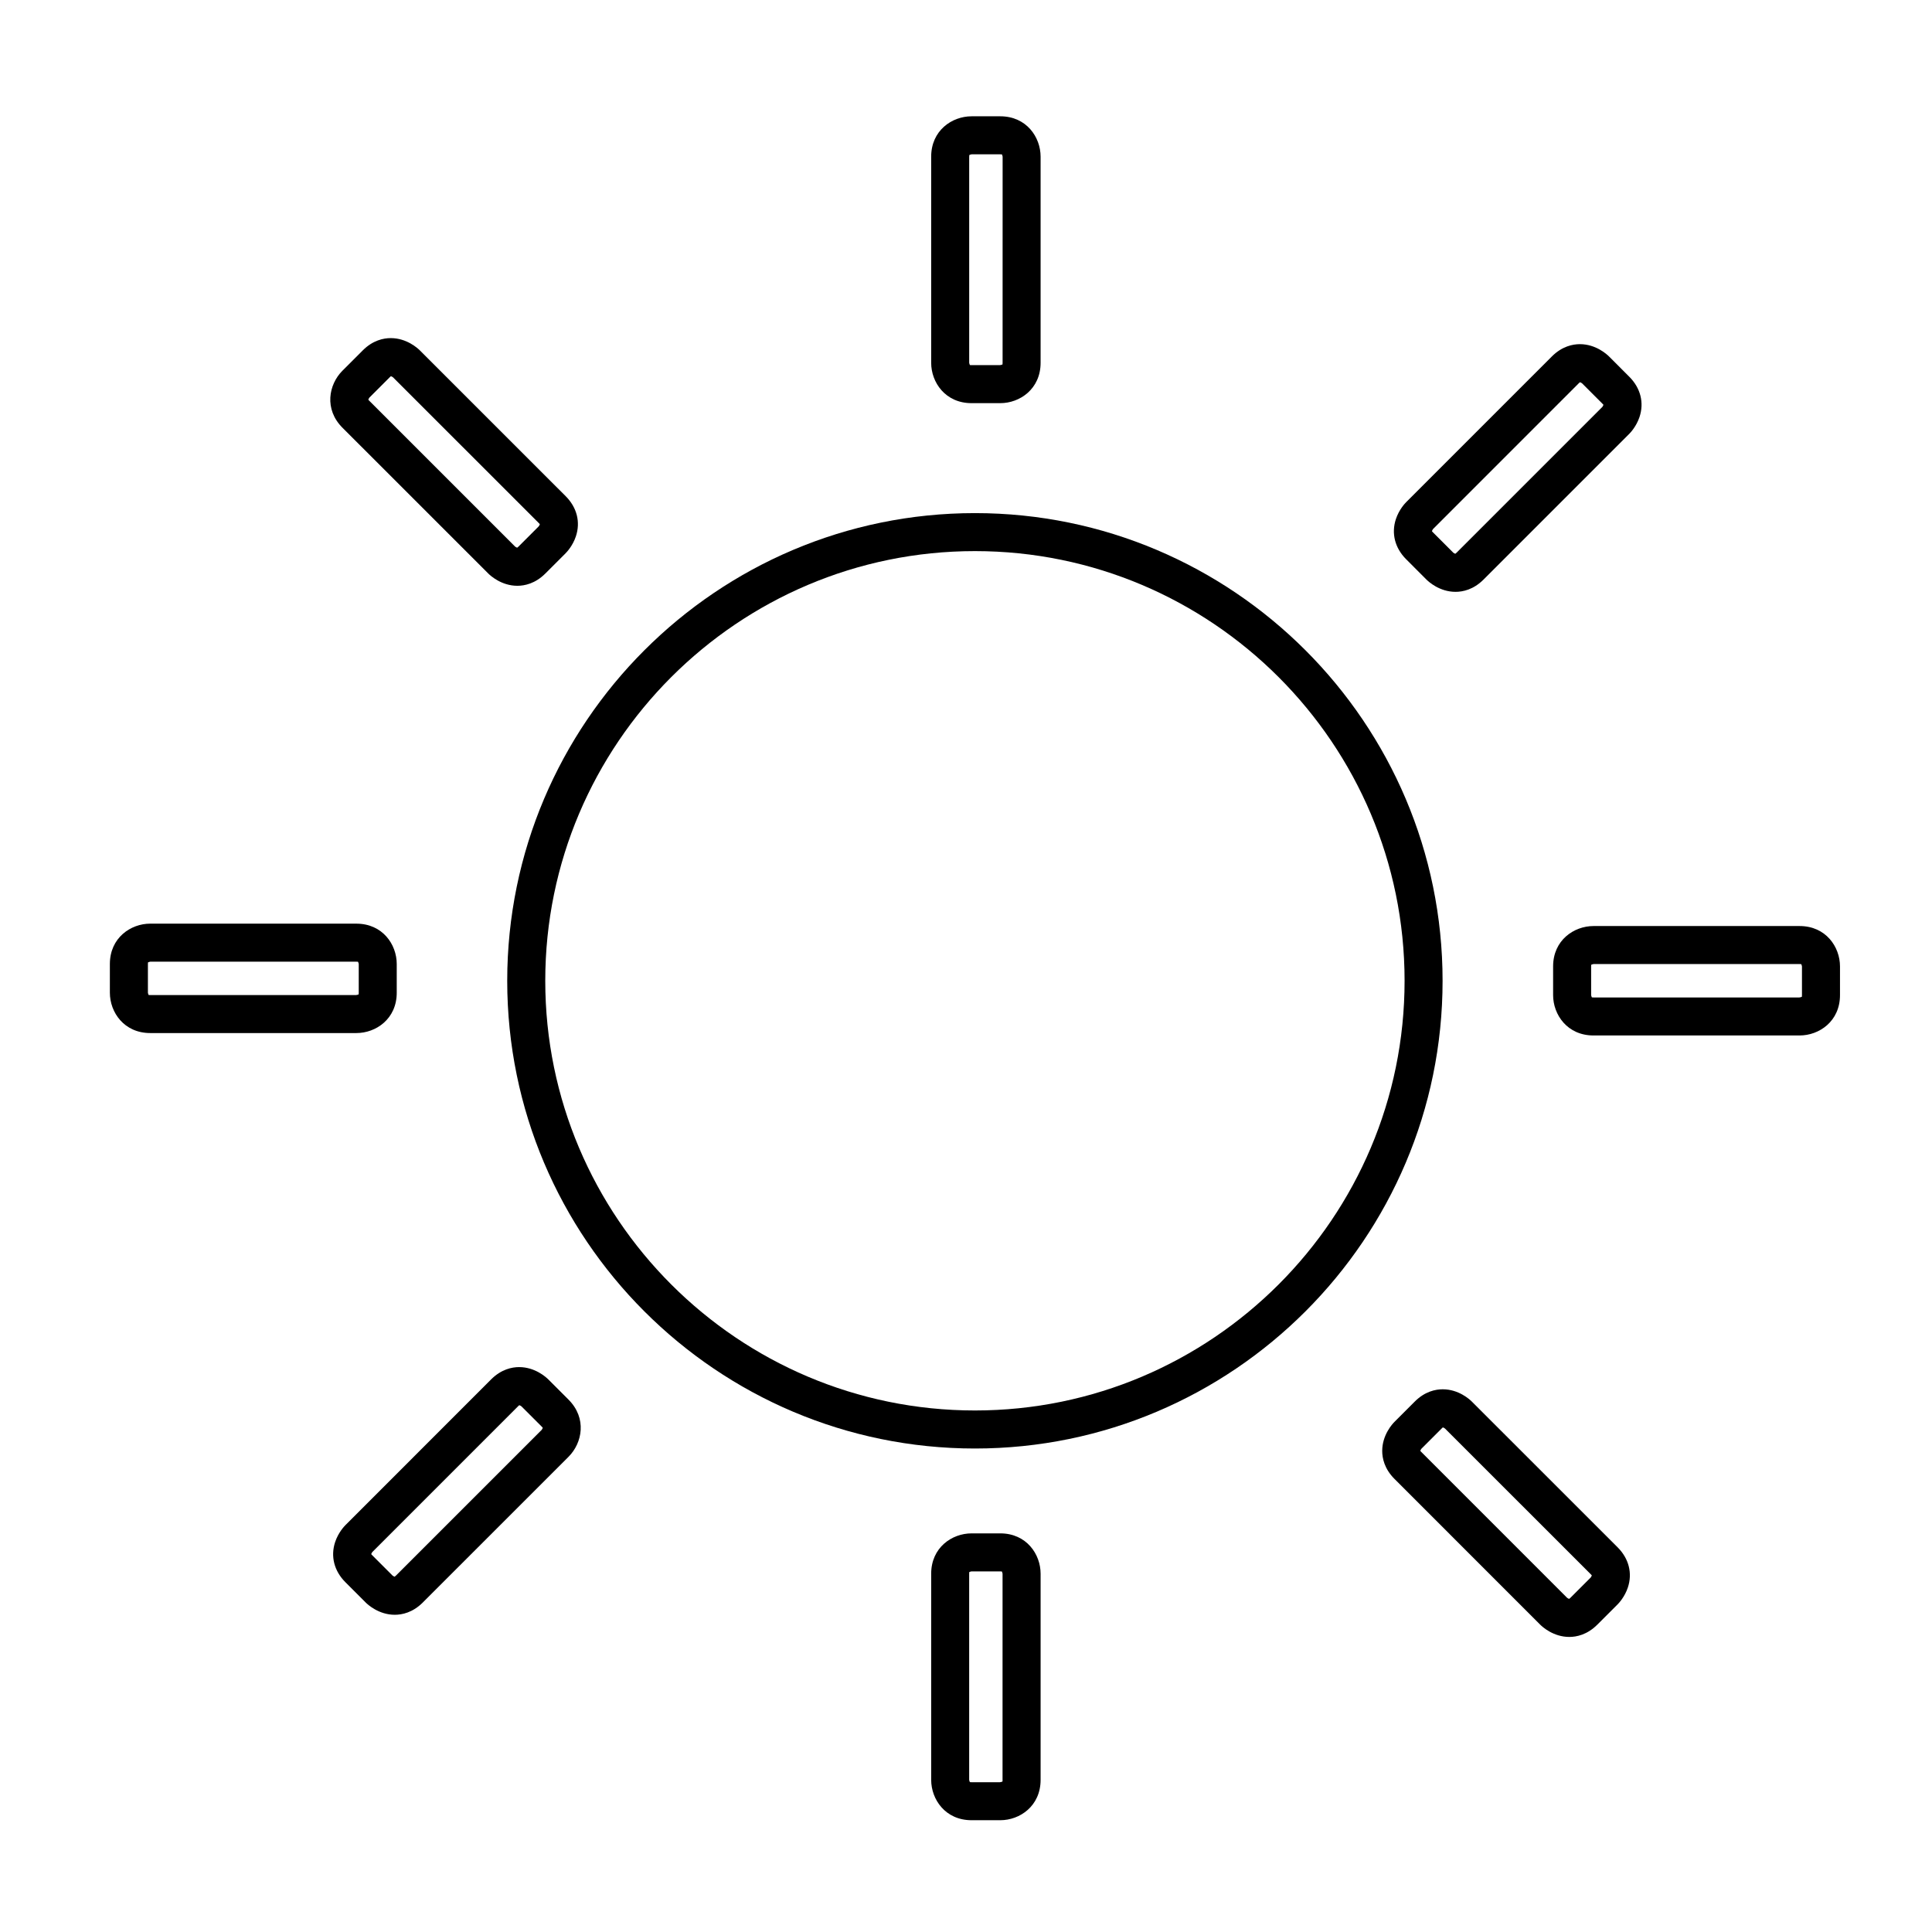 <?xml version="1.0" encoding="UTF-8"?>
<!-- Uploaded to: SVG Repo, www.svgrepo.com, Generator: SVG Repo Mixer Tools -->
<svg fill="#000000" width="800px" height="800px" version="1.1" viewBox="144 144 512 512" xmlns="http://www.w3.org/2000/svg">
 <g>
  <path d="m402.37 279.98c-68.34 0-123.95 55.602-123.95 123.95 0 68.336 55.602 123.94 123.95 123.94 68.336 0 123.93-55.602 123.93-123.94 0-68.344-55.598-123.95-123.93-123.95zm0 237.81c-62.785 0-113.87-51.082-113.87-113.87 0-62.785 51.082-113.87 113.87-113.87 62.781 0 113.86 51.082 113.86 113.87 0 62.785-51.07 113.87-113.86 113.87z"/>
  <path d="m401.47 250.84h7.609c5.18 0 10.691-3.75 10.691-10.699v-54.613c0-5.188-3.75-10.707-10.691-10.707h-7.609c-5.184 0-10.699 3.754-10.699 10.707v54.617c0.004 5.184 3.754 10.695 10.699 10.695zm-0.617-65.312c0-0.258 0.031-0.406 0.02-0.438 0.145-0.086 0.484-0.176 0.605-0.191h7.609c0.25 0 0.398 0.02 0.43 0.016 0.086 0.152 0.176 0.488 0.188 0.609l-0.008 54.621c0 0.258-0.031 0.402-0.02 0.434-0.141 0.082-0.457 0.168-0.691 0.188h-7.516c-0.215 0-0.359-0.02-0.414-0.02h-0.02c-0.086-0.145-0.176-0.484-0.191-0.605v-54.613z"/>
  <path d="m409.08 550.36h-7.609c-5.184 0-10.699 3.75-10.699 10.695v54.621c0 5.184 3.75 10.699 10.699 10.699h7.609c5.18 0 10.691-3.75 10.691-10.699v-54.621c0-5.184-3.75-10.695-10.691-10.695zm0.613 65.32c0 0.258-0.031 0.402-0.02 0.438-0.141 0.082-0.465 0.168-0.691 0.188h-7.516c-0.215 0-0.359-0.02-0.414-0.02h-0.02c-0.086-0.145-0.176-0.484-0.191-0.605v-54.625c0-0.25 0.023-0.398 0.016-0.434 0.152-0.086 0.484-0.176 0.605-0.188h7.609c0.246 0 0.398 0.031 0.43 0.02 0.086 0.145 0.176 0.48 0.188 0.598l-0.004 54.629z"/>
  <path d="m534.05 515.43c-0.539-0.539-3.465-3.254-7.707-3.254-1.895 0-4.727 0.559-7.418 3.254l-5.367 5.371c-0.543 0.539-3.254 3.465-3.258 7.703 0 1.906 0.562 4.731 3.254 7.426l38.613 38.621c0.543 0.543 3.465 3.254 7.715 3.254 1.898 0 4.727-0.562 7.422-3.254l5.375-5.371c0.309-0.312 1.883-1.969 2.719-4.473 1.258-3.785 0.273-7.668-2.719-10.66zm31.504 46.625-5.375 5.375c-0.16 0.16-0.281 0.246-0.344 0.293-0.172-0.055-0.453-0.215-0.539-0.293l-38.613-38.621c-0.176-0.18-0.266-0.309-0.297-0.316 0.051-0.168 0.215-0.465 0.297-0.555l5.371-5.371c0.176-0.18 0.309-0.266 0.316-0.297 0.16 0.047 0.465 0.211 0.555 0.293l38.629 38.617c0.18 0.18 0.266 0.309 0.297 0.316-0.051 0.164-0.215 0.461-0.297 0.559z"/>
  <path d="m273.4 295.99c0.539 0.539 3.469 3.25 7.707 3.25 1.895 0 4.727-0.562 7.418-3.254l5.375-5.375c0.309-0.309 1.883-1.969 2.715-4.473 1.266-3.789 0.273-7.672-2.719-10.66l-38.629-38.621c-0.543-0.543-3.465-3.254-7.715-3.254-1.898 0-4.727 0.562-7.418 3.254l-5.371 5.371c-3.668 3.668-4.914 10.219 0 15.133zm-31.5-46.633 5.371-5.371c0.18-0.18 0.301-0.262 0.316-0.293 0.168 0.047 0.469 0.215 0.559 0.293l38.629 38.621c0.176 0.18 0.262 0.301 0.293 0.316-0.047 0.168-0.215 0.469-0.297 0.562l-5.371 5.371c-0.168 0.16-0.281 0.246-0.348 0.289-0.172-0.051-0.449-0.211-0.539-0.289l-38.617-38.617c-0.18-0.188-0.266-0.312-0.297-0.324 0.055-0.16 0.223-0.465 0.301-0.559z"/>
  <path d="m249.14 407.08v-7.602c0-5.188-3.754-10.699-10.707-10.699l-54.609-0.004c-5.188 0-10.707 3.754-10.707 10.699v7.602c0 5.184 3.754 10.695 10.707 10.695h54.613c5.188 0.004 10.703-3.742 10.703-10.691zm-65.316 0.621c-0.223 0-0.363-0.02-0.418-0.02h-0.02c-0.086-0.145-0.176-0.484-0.188-0.598v-7.602c0-0.258 0.023-0.402 0.02-0.434 0.152-0.086 0.484-0.176 0.609-0.191h54.613c0.25 0 0.402 0.035 0.438 0.02 0.086 0.152 0.176 0.484 0.191 0.605v7.602c0 0.25-0.023 0.398-0.016 0.434-0.145 0.082-0.469 0.168-0.699 0.188z"/>
  <path d="m620.91 389.41h-54.613c-5.188 0-10.707 3.754-10.707 10.699v7.602c0 5.184 3.754 10.699 10.707 10.699h54.613c5.188 0 10.707-3.75 10.707-10.699v-7.602c0-5.184-3.754-10.699-10.707-10.699zm0.629 18.305c0 0.258-0.031 0.398-0.02 0.438-0.141 0.082-0.469 0.168-0.699 0.188l-54.523-0.004c-0.223 0-0.363-0.02-0.418-0.02h-0.02c-0.09-0.145-0.18-0.484-0.191-0.605v-7.602c0-0.258 0.031-0.402 0.02-0.434 0.145-0.086 0.488-0.176 0.609-0.191h54.613c0.262 0 0.434 0.012 0.438 0.02 0.09 0.145 0.18 0.484 0.191 0.605z"/>
  <path d="m522.02 297.59c0.539 0.543 3.465 3.254 7.715 3.254 1.898 0 4.727-0.562 7.418-3.254l38.621-38.621c0.312-0.309 1.883-1.969 2.719-4.473 1.258-3.789 0.273-7.672-2.719-10.66l-5.371-5.375c-0.543-0.543-3.473-3.254-7.715-3.254-1.898 0-4.727 0.562-7.426 3.254l-38.613 38.617c-0.309 0.309-1.883 1.969-2.719 4.473-1.258 3.785-0.273 7.672 2.719 10.664zm1.75-13.387 38.605-38.617c0.188-0.188 0.312-0.266 0.328-0.297 0.168 0.047 0.473 0.215 0.562 0.297l5.371 5.375c0.18 0.18 0.266 0.301 0.297 0.316-0.047 0.168-0.215 0.469-0.297 0.562l-38.629 38.629c-0.156 0.16-0.273 0.242-0.336 0.289-0.168-0.055-0.449-0.211-0.535-0.289l-5.371-5.375c-0.18-0.18-0.266-0.309-0.297-0.324 0.055-0.168 0.227-0.473 0.301-0.566z"/>
  <path d="m289.3 509.55c-0.543-0.539-3.473-3.254-7.719-3.254-1.898 0-4.727 0.562-7.426 3.254l-38.617 38.629c-0.309 0.309-1.883 1.969-2.719 4.469-1.258 3.785-0.273 7.668 2.715 10.656l5.375 5.379c0.543 0.539 3.473 3.25 7.715 3.25 1.898 0 4.727-0.559 7.422-3.254l38.621-38.617c3.664-3.668 4.914-10.219 0-15.141zm-1.754 13.387-38.617 38.613c-0.168 0.168-0.281 0.25-0.348 0.293-0.172-0.055-0.453-0.211-0.539-0.289l-5.375-5.375c-0.18-0.176-0.262-0.301-0.293-0.316 0.047-0.168 0.215-0.465 0.293-0.555l38.617-38.621c0.188-0.188 0.312-0.273 0.328-0.301 0.168 0.047 0.469 0.215 0.562 0.297l5.371 5.367c0.188 0.188 0.266 0.312 0.297 0.328-0.043 0.16-0.215 0.469-0.297 0.559z"/>
 </g>
</svg>